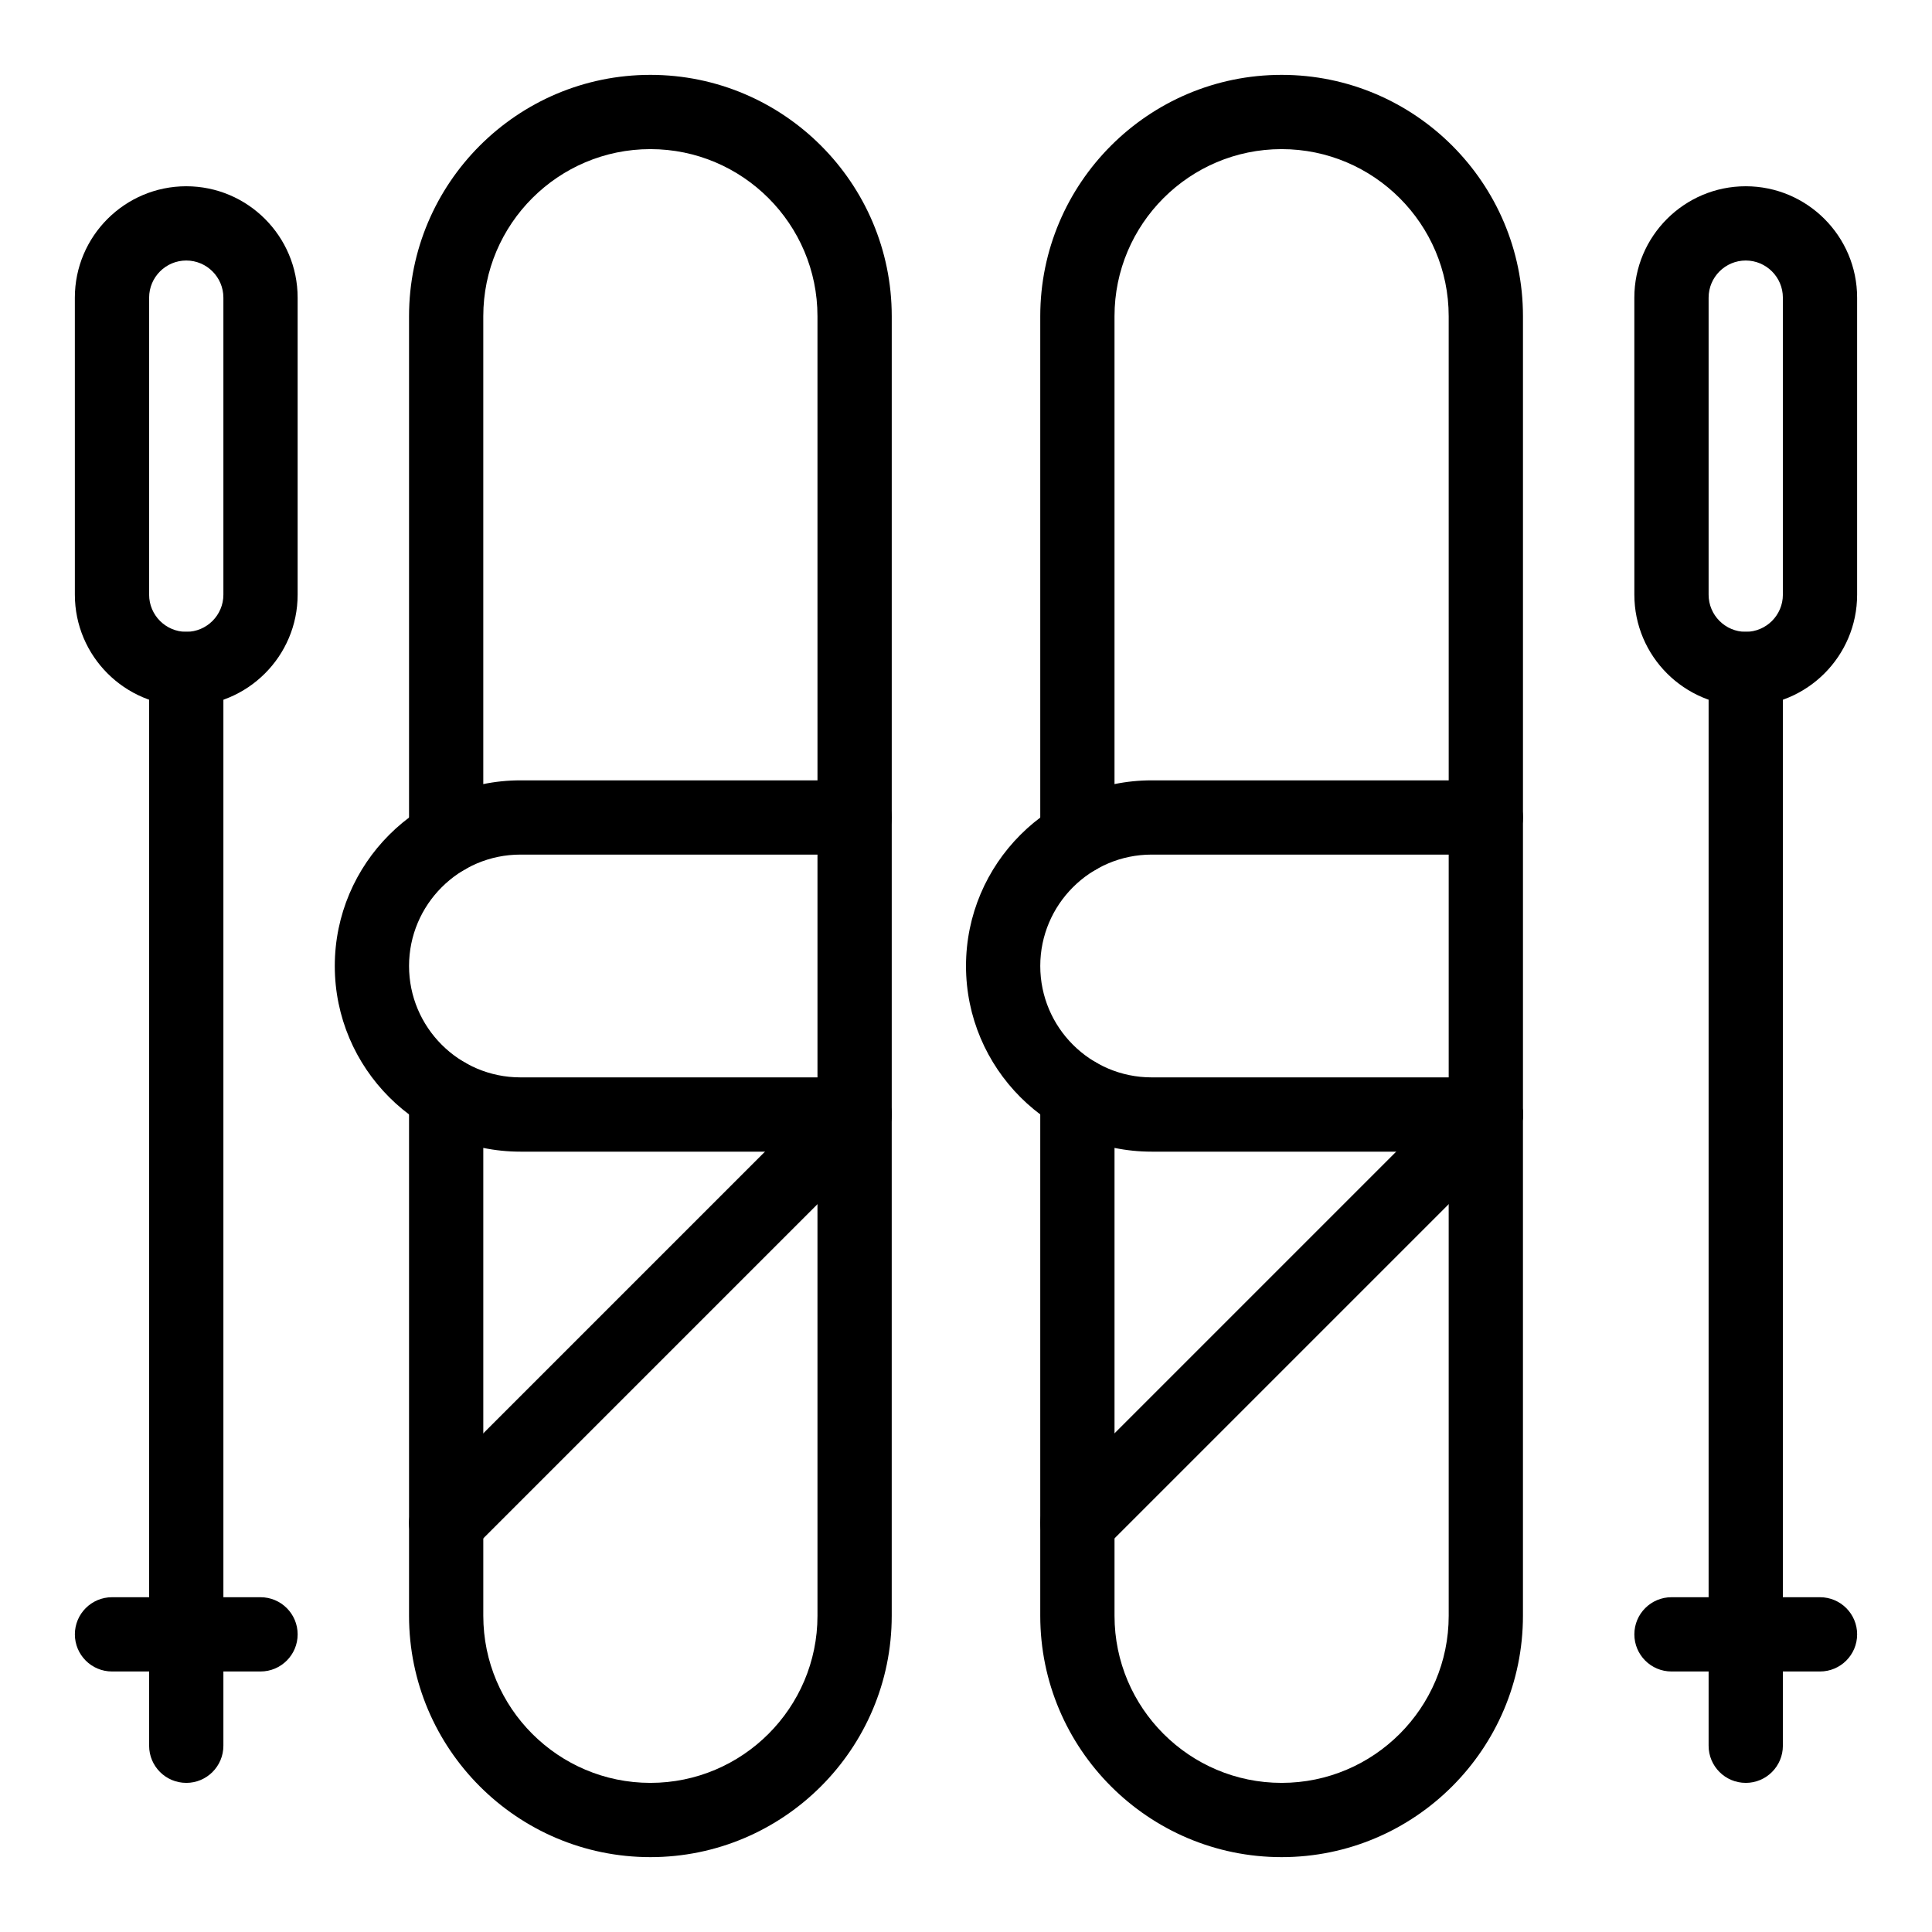 <?xml version="1.0" encoding="UTF-8"?>
<!-- The Best Svg Icon site in the world: iconSvg.co, Visit us! https://iconsvg.co -->
<svg fill="#000000" width="800px" height="800px" version="1.1" viewBox="144 144 512 512" xmlns="http://www.w3.org/2000/svg">
 <g>
  <path d="m262.24 375.76c-5.434 0-9.84-4.406-9.84-9.84v-138.12c0-35.27 28.691-63.961 63.961-63.961s63.961 28.691 63.961 63.961v132.84c0 5.434-4.406 9.84-9.84 9.84-5.434 0-9.84-4.406-9.84-9.84l-0.004-132.84c0-24.418-19.863-44.281-44.281-44.281s-44.281 19.863-44.281 44.281v138.12c0.004 5.434-4.402 9.84-9.836 9.84z"/>
  <path d="m316.36 636.16c-35.27 0-63.961-28.691-63.961-63.961v-138.12c0-5.434 4.406-9.84 9.84-9.84 5.434 0 9.84 4.406 9.84 9.84v138.12c0 24.418 19.863 44.281 44.281 44.281s44.281-19.863 44.281-44.281l-0.004-132.84c0-5.434 4.406-9.84 9.84-9.84 5.434 0 9.84 4.406 9.84 9.84v132.84c0.004 35.266-28.691 63.961-63.957 63.961z"/>
  <path d="m370.48 449.2h-88.559c-27.129 0-49.199-22.07-49.199-49.199s22.07-49.199 49.199-49.199h88.559c5.434 0 9.84 4.406 9.84 9.84v78.719c0.004 5.434-4.402 9.84-9.84 9.84zm-88.559-78.723c-16.277 0-29.52 13.242-29.52 29.52s13.242 29.52 29.52 29.52h78.719v-59.039z"/>
  <path d="m262.24 557.44c-2.519 0-5.039-0.961-6.957-2.883-3.844-3.844-3.844-10.074 0-13.918l108.24-108.24c3.844-3.84 10.074-3.84 13.918 0 3.844 3.844 3.844 10.074 0 13.918l-108.24 108.24c-1.926 1.922-4.441 2.883-6.961 2.883z"/>
  <path d="m429.52 375.76c-5.434 0-9.84-4.406-9.84-9.84v-138.12c0-35.27 28.691-63.961 63.961-63.961s63.961 28.691 63.961 63.961v132.84c0 5.434-4.406 9.84-9.84 9.84-5.434 0-9.84-4.406-9.84-9.84l-0.004-132.84c0-24.418-19.863-44.281-44.281-44.281s-44.281 19.863-44.281 44.281v138.12c0.004 5.434-4.402 9.84-9.836 9.84z"/>
  <path d="m483.64 636.16c-35.27 0-63.961-28.691-63.961-63.961v-138.12c0-5.434 4.406-9.84 9.84-9.84 5.434 0 9.84 4.406 9.84 9.84v138.12c0 24.418 19.863 44.281 44.281 44.281s44.281-19.863 44.281-44.281l-0.004-132.84c0-5.434 4.406-9.84 9.84-9.84 5.434 0 9.84 4.406 9.84 9.84v132.84c0 35.266-28.691 63.961-63.957 63.961z"/>
  <path d="m537.76 449.2h-88.559c-27.129 0-49.199-22.07-49.199-49.199s22.07-49.199 49.199-49.199h88.559c5.434 0 9.84 4.406 9.84 9.84v78.719c0 5.434-4.406 9.84-9.84 9.84zm-88.559-78.723c-16.277 0-29.52 13.242-29.52 29.52s13.242 29.52 29.52 29.52h78.719v-59.039z"/>
  <path d="m429.52 557.44c-2.519 0-5.035-0.961-6.957-2.883-3.844-3.844-3.844-10.074 0-13.918l108.24-108.24c3.844-3.84 10.07-3.84 13.918 0 3.844 3.844 3.844 10.074 0 13.918l-108.24 108.24c-1.926 1.922-4.441 2.883-6.961 2.883z"/>
  <path d="m606.64 331.12c-16.277 0-29.52-13.242-29.52-29.52l-0.004-78.719c0-16.277 13.242-29.52 29.52-29.52 16.277 0 29.52 13.242 29.52 29.52v78.719c0.004 16.277-13.238 29.52-29.516 29.52zm0-118.08c-5.426 0-9.84 4.414-9.84 9.84v78.719c0 5.426 4.414 9.84 9.84 9.84s9.84-4.414 9.84-9.84v-78.719c0-5.426-4.414-9.84-9.84-9.84z"/>
  <path d="m606.64 616.48c-5.434 0-9.84-4.406-9.84-9.84v-285.36c0-5.434 4.406-9.84 9.84-9.84s9.84 4.406 9.84 9.84v285.36c0 5.438-4.406 9.844-9.84 9.844z"/>
  <path d="m626.32 586.96h-39.359c-5.434 0-9.84-4.406-9.84-9.84s4.406-9.84 9.84-9.84h39.359c5.434 0 9.84 4.406 9.84 9.84 0 5.43-4.406 9.84-9.84 9.84z"/>
  <path d="m193.36 331.12c-16.277 0-29.52-13.242-29.52-29.52l-0.004-78.719c0-16.277 13.242-29.52 29.52-29.52 16.277 0 29.52 13.242 29.52 29.52v78.719c0.004 16.277-13.238 29.52-29.516 29.52zm0-118.08c-5.426 0-9.84 4.414-9.84 9.84v78.719c0 5.426 4.414 9.84 9.84 9.84s9.84-4.414 9.84-9.84v-78.719c0-5.426-4.414-9.84-9.84-9.84z"/>
  <path d="m193.36 616.48c-5.434 0-9.84-4.406-9.84-9.84v-285.36c0-5.434 4.406-9.84 9.84-9.84s9.84 4.406 9.84 9.84v285.36c0 5.438-4.406 9.844-9.84 9.844z"/>
  <path d="m213.04 586.96h-39.359c-5.434 0-9.84-4.406-9.84-9.84s4.406-9.84 9.84-9.84h39.359c5.434 0 9.84 4.406 9.84 9.84 0 5.43-4.406 9.84-9.84 9.84z"/>
 </g>
</svg>